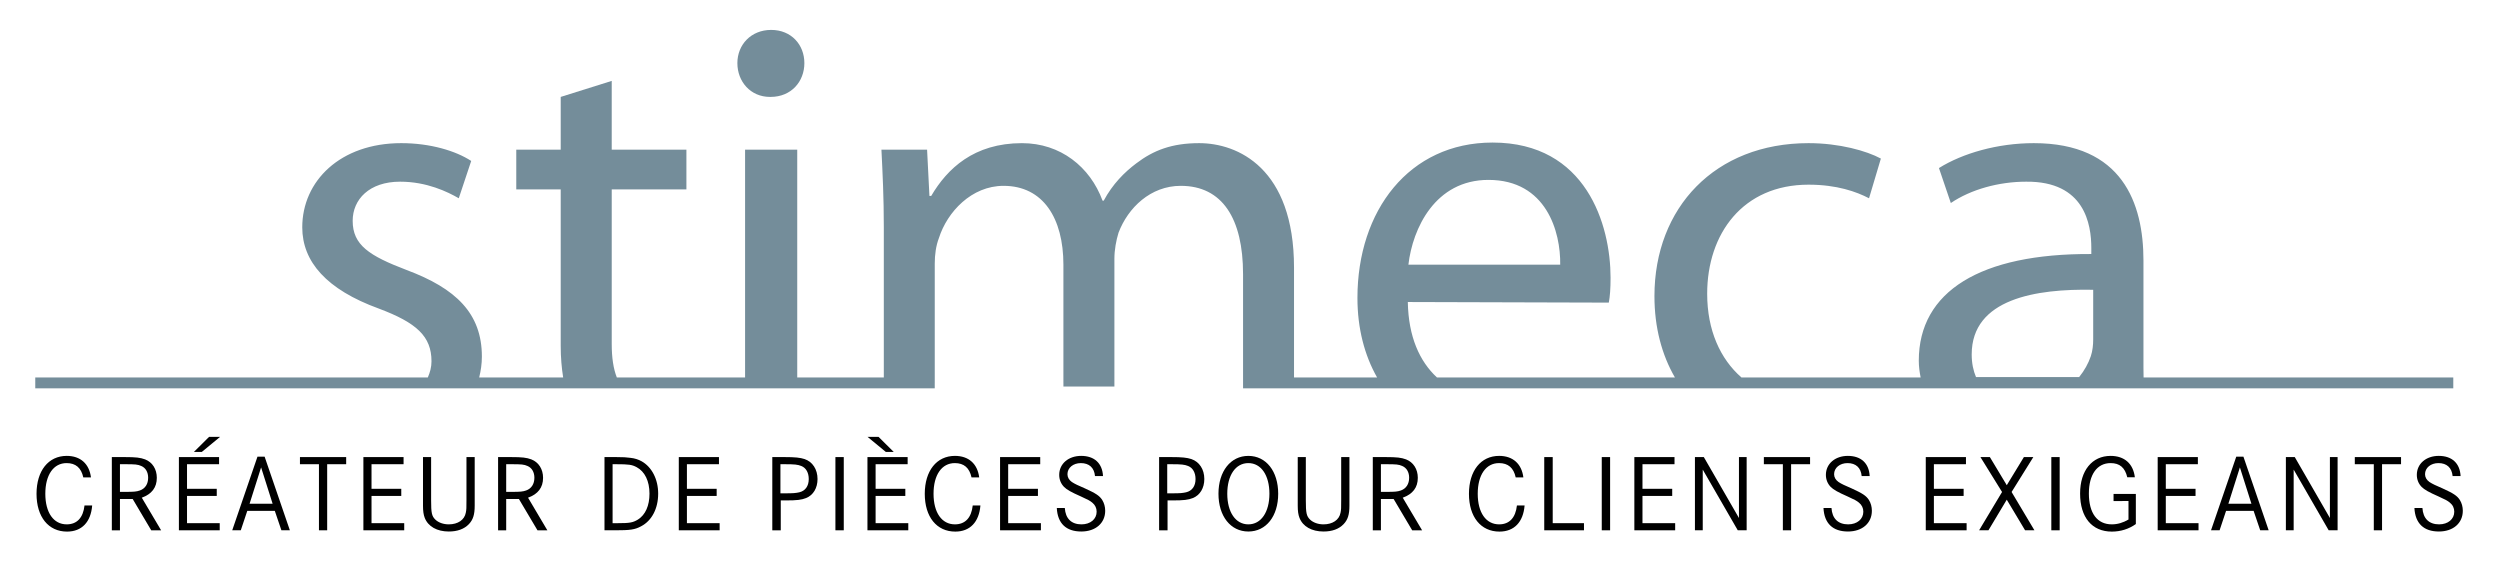 <?xml version="1.0" encoding="utf-8"?>
<!-- Generator: Adobe Illustrator 20.0.0, SVG Export Plug-In . SVG Version: 6.00 Build 0)  -->
<svg version="1.1" id="Calque_1" xmlns="http://www.w3.org/2000/svg" xmlns:xlink="http://www.w3.org/1999/xlink" x="0px" y="0px"
	 viewBox="0 0 728.964 170.72" enable-background="new 0 0 728.964 170.72" xml:space="preserve">
<path fill="none" d="M185.633,136.219c-1.374-0.729-2.236-0.861-6.016-0.861h-0.994v17.191h1.574c3.424,0,4.352-0.166,5.826-1.061
	c2.174-1.375,3.358-4.033,3.358-7.553C189.38,140.293,188.034,137.502,185.633,136.219z"/>
<path fill="none" d="M155.821,139.299c0-1.631-0.737-2.891-2.016-3.428c-1.023-0.447-1.693-0.514-4.733-0.514h-1.474v8.065h1.507
	c2.625,0,3.325-0.066,4.319-0.414C154.956,142.462,155.821,141.121,155.821,139.299z"/>
<path fill="none" d="M43.199,139.299c0-1.631-0.733-2.891-2.012-3.428c-1.027-0.447-1.702-0.514-4.737-0.514h-1.474v8.065h1.503
	c2.625,0,3.333-0.066,4.319-0.414C42.338,142.462,43.199,141.121,43.199,139.299z"/>
<polygon fill="none" points="72.771,146.885 79.491,146.885 76.133,136.285 "/>
<polygon fill="none" points="649.761,146.885 656.485,146.885 653.123,136.285 "/>
<path fill="none" d="M364,135.034c-3.718,0-6.145,3.527-6.145,8.935c0,5.375,2.426,8.928,6.145,8.928
	c3.71,0,6.145-3.553,6.145-8.928C370.144,138.561,367.709,135.034,364,135.034z"/>
<path fill="none" d="M346.425,135.871c-1.056-0.414-1.921-0.514-4.832-0.514h-1.246v8.488h1.532c2.244,0,2.948-0.075,3.967-0.299
	c1.764-0.414,2.757-1.822,2.757-3.867C348.603,137.824,347.804,136.408,346.425,135.871z"/>
<path fill="none" d="M233.642,135.871c-1.056-0.414-1.917-0.514-4.832-0.514h-1.25v8.488h1.54c2.24,0,2.944-0.075,3.971-0.299
	c1.755-0.414,2.749-1.822,2.749-3.867C235.82,137.824,235.021,136.408,233.642,135.871z"/>
<path fill="none" d="M410.886,139.299c0-1.631-0.745-2.891-2.021-3.428c-1.026-0.447-1.697-0.514-4.736-0.514h-1.474v8.065h1.507
	c2.625,0,3.329-0.066,4.322-0.414C410.017,142.462,410.886,141.121,410.886,139.299z"/>
<path d="M19.454,152.896c-3.843,0-6.24-3.42-6.24-8.928c0-5.506,2.397-8.935,6.207-8.935c2.654,0,4.256,1.374,4.865,4.165h2.24
	c-0.513-4-3.105-6.269-7.072-6.269c-5.346,0-8.803,4.348-8.803,11.071c0,6.717,3.457,11.006,8.898,11.006
	c4.29,0,6.948-2.783,7.329-7.619h-2.236C24.252,150.941,22.459,152.896,19.454,152.896z"/>
<path d="M45.725,139.332c0-2.534-1.271-4.547-3.42-5.383c-1.412-0.514-2.629-0.671-5.954-0.671h-3.743v21.349h2.368v-9.126h3.714
	l5.407,9.126h2.882l-5.635-9.507C44.255,144.068,45.725,142.148,45.725,139.332z M36.479,143.423h-1.503v-8.065h1.474
	c3.035,0,3.71,0.066,4.737,0.514c1.279,0.537,2.012,1.797,2.012,3.428c0,1.822-0.861,3.163-2.401,3.71
	C39.813,143.356,39.105,143.423,36.479,143.423z"/>
<polygon points="54.532,144.607 63.202,144.607 63.202,142.528 54.532,142.528 54.532,135.357 63.877,135.357 63.877,133.278 
	52.164,133.278 52.164,154.627 64.067,154.627 64.067,152.549 54.532,152.549 "/>
<polygon points="56.544,131.771 58.851,131.771 64.163,127.391 60.958,127.391 "/>
<path d="M75.077,133.154l-7.362,21.473h2.497l1.892-5.664h8.028l1.921,5.664h2.468l-7.362-21.473H75.077z M72.771,146.885
	l3.362-10.6l3.358,10.6H72.771z"/>
<polygon points="87.461,135.357 93.001,135.357 93.001,154.627 95.399,154.627 95.399,135.357 100.939,135.357 100.939,133.278 
	87.461,133.278 "/>
<polygon points="108.33,144.607 117.004,144.607 117.004,142.528 108.33,142.528 108.33,135.357 117.674,135.357 117.674,133.278 
	105.961,133.278 105.961,154.627 117.865,154.627 117.865,152.549 108.33,152.549 "/>
<path d="M136.013,145.857c0,2.27,0,2.716-0.191,3.644c-0.385,2.087-2.306,3.395-4.96,3.395c-1.569,0-3.014-0.514-3.904-1.375
	c-1.056-1.027-1.25-1.889-1.25-5.664v-12.579h-2.368v12.612v1.564c0,1.574,0.162,2.658,0.509,3.553
	c0.994,2.525,3.586,3.975,7.014,3.975c2.493,0,4.48-0.711,5.855-2.145c1.217-1.283,1.698-2.758,1.698-5.383v-1.564v-12.612h-2.401
	V145.857z"/>
<path d="M158.351,139.332c0-2.534-1.279-4.547-3.424-5.383c-1.408-0.514-2.625-0.671-5.954-0.671h-3.739v21.349h2.364v-9.126h3.71
	l5.412,9.126h2.877l-5.627-9.507C156.881,144.068,158.351,142.148,158.351,139.332z M149.105,143.423h-1.507v-8.065h1.474
	c3.04,0,3.71,0.066,4.733,0.514c1.279,0.537,2.016,1.797,2.016,3.428c0,1.822-0.865,3.163-2.397,3.71
	C152.43,143.356,151.73,143.423,149.105,143.423z"/>
<path d="M187.074,134.496c-0.928-0.514-2.012-0.869-3.229-0.994c-1.185-0.157-2.05-0.224-4.252-0.224h-3.333v21.349h3.072
	c4.417,0,5.792-0.191,7.585-1.16c3.138-1.623,4.997-5.175,4.997-9.531C191.914,139.746,190.055,136.16,187.074,134.496z
	 M186.022,151.488c-1.474,0.895-2.401,1.061-5.826,1.061h-1.574v-17.191h0.994c3.78,0,4.642,0.132,6.016,0.861
	c2.401,1.283,3.747,4.074,3.747,7.717C189.38,147.455,188.196,150.113,186.022,151.488z"/>
<polygon points="200.294,144.607 208.969,144.607 208.969,142.528 200.294,142.528 200.294,135.357 209.639,135.357 
	209.639,133.278 197.926,133.278 197.926,154.627 209.834,154.627 209.834,152.549 200.294,152.549 "/>
<path d="M234.603,133.857c-1.309-0.422-2.716-0.579-5.888-0.579h-3.524v21.349h2.468v-8.712h1.47c3.267,0,4.546-0.157,5.921-0.695
	c2.083-0.837,3.329-2.915,3.329-5.54C238.378,136.864,236.938,134.652,234.603,133.857z M233.071,143.547
	c-1.027,0.224-1.731,0.299-3.971,0.299h-1.54v-8.488h1.25c2.915,0,3.776,0.1,4.832,0.514c1.379,0.537,2.178,1.953,2.178,3.809
	C235.82,141.725,234.826,143.133,233.071,143.547z"/>
<rect x="243.596" y="133.278" width="2.434" height="21.349"/>
<polygon points="256.174,127.391 252.974,127.391 258.286,131.771 260.592,131.771 "/>
<polygon points="255.313,144.607 263.98,144.607 263.98,142.528 255.313,142.528 255.313,135.357 264.654,135.357 264.654,133.278 
	252.937,133.278 252.937,154.627 264.845,154.627 264.845,152.549 255.313,152.549 "/>
<path d="M278.446,152.896c-3.838,0-6.24-3.42-6.24-8.928c0-5.506,2.401-8.935,6.211-8.935c2.654,0,4.252,1.374,4.865,4.165h2.24
	c-0.513-4-3.105-6.269-7.076-6.269c-5.341,0-8.798,4.348-8.798,11.071c0,6.717,3.457,11.006,8.898,11.006
	c4.289,0,6.939-2.783,7.329-7.619h-2.244C283.25,150.941,281.46,152.896,278.446,152.896z"/>
<polygon points="293.969,144.607 302.647,144.607 302.647,142.528 293.969,142.528 293.969,135.357 303.314,135.357 
	303.314,133.278 291.605,133.278 291.605,154.627 303.513,154.627 303.513,152.549 293.969,152.549 "/>
<path d="M316.344,142.404c-1.383-0.613-2.145-0.969-2.306-1.027c-0.571-0.289-1.089-0.547-1.503-0.836
	c-0.832-0.58-1.279-1.375-1.279-2.27c0-1.863,1.665-3.237,3.904-3.237c2.426,0,3.905,1.35,4.128,3.784h2.335
	c-0.19-3.743-2.53-5.888-6.368-5.888c-3.714,0-6.405,2.302-6.405,5.532c0,1.35,0.484,2.566,1.412,3.52
	c0.795,0.803,2.107,1.539,4.927,2.781c2.112,0.961,2.592,1.218,3.3,1.797c0.861,0.705,1.275,1.599,1.275,2.658
	c0,2.146-1.822,3.678-4.418,3.678c-2.944,0-4.67-1.697-4.861-4.77h-2.335c0.219,4.488,2.716,6.855,7.138,6.855
	c4.157,0,6.973-2.434,6.973-6.053c0-1.151-0.319-2.27-0.865-3.139C320.597,144.541,319.508,143.846,316.344,142.404z"/>
<path d="M347.386,133.857c-1.308-0.422-2.724-0.579-5.888-0.579h-3.52v21.349h2.463v-8.712h1.47c3.267,0,4.546-0.157,5.921-0.695
	c2.081-0.837,3.331-2.915,3.331-5.54C351.164,136.864,349.723,134.652,347.386,133.857z M345.846,143.547
	c-1.019,0.224-1.723,0.299-3.967,0.299h-1.532v-8.488h1.246c2.911,0,3.776,0.1,4.832,0.514c1.379,0.537,2.178,1.953,2.178,3.809
	C348.603,141.725,347.609,143.133,345.846,143.547z"/>
<path d="M364,132.931c-5.159,0-8.712,4.472-8.712,11.038c0,6.559,3.552,11.014,8.712,11.014c5.184,0,8.703-4.455,8.703-11.014
	C372.703,137.402,369.183,132.931,364,132.931z M364,152.896c-3.718,0-6.145-3.553-6.145-8.928c0-5.407,2.426-8.935,6.145-8.935
	c3.71,0,6.145,3.527,6.145,8.935C370.144,149.344,367.709,152.896,364,152.896z"/>
<path d="M391.07,145.857c0,2.27,0,2.716-0.19,3.644c-0.389,2.087-2.302,3.395-4.96,3.395c-1.573,0-3.006-0.514-3.908-1.375
	c-1.052-1.027-1.251-1.889-1.251-5.664v-12.579h-2.36v12.612v1.564c0,1.574,0.158,2.658,0.514,3.553
	c0.985,2.525,3.577,3.975,7.006,3.975c2.501,0,4.48-0.711,5.854-2.145c1.218-1.283,1.698-2.758,1.698-5.383v-1.564v-12.612h-2.402
	V145.857z"/>
<path d="M413.413,139.332c0-2.534-1.284-4.547-3.429-5.383c-1.407-0.514-2.625-0.671-5.954-0.671h-3.743v21.349h2.369v-9.126h3.709
	l5.408,9.126h2.89l-5.64-9.507C411.938,144.068,413.413,142.148,413.413,139.332z M404.163,143.423h-1.507v-8.065h1.474
	c3.039,0,3.71,0.066,4.736,0.514c1.275,0.537,2.021,1.797,2.021,3.428c0,1.822-0.869,3.163-2.401,3.71
	C407.492,143.356,406.788,143.423,404.163,143.423z"/>
<path d="M437.129,152.896c-3.843,0-6.244-3.42-6.244-8.928c0-5.506,2.401-8.935,6.211-8.935c2.649,0,4.257,1.374,4.86,4.165h2.236
	c-0.505-4-3.097-6.269-7.063-6.269c-5.35,0-8.803,4.348-8.803,11.071c0,6.717,3.453,11.006,8.894,11.006
	c4.29,0,6.948-2.783,7.329-7.619h-2.236C441.924,150.941,440.135,152.896,437.129,152.896z"/>
<polygon points="452.748,133.278 450.28,133.278 450.28,154.627 461.865,154.627 461.865,152.549 452.748,152.549 "/>
<rect x="467.048" y="133.278" width="2.435" height="21.349"/>
<polygon points="478.923,144.607 487.593,144.607 487.593,142.528 478.923,142.528 478.923,135.357 488.264,135.357 
	488.264,133.278 476.555,133.278 476.555,154.627 488.455,154.627 488.455,152.549 478.923,152.549 "/>
<polygon points="507.054,151.041 496.81,133.278 494.218,133.278 494.218,154.627 496.496,154.627 496.496,136.93 506.707,154.627 
	509.298,154.627 509.298,133.278 507.054,133.278 "/>
<polygon points="514.317,135.357 519.857,135.357 519.857,154.627 522.258,154.627 522.258,135.357 527.79,135.357 527.79,133.278 
	514.317,133.278 "/>
<path d="M539.897,142.404c-1.384-0.613-2.153-0.969-2.31-1.027c-0.58-0.289-1.085-0.547-1.499-0.836
	c-0.836-0.58-1.292-1.375-1.292-2.27c0-1.863,1.673-3.237,3.917-3.237c2.427,0,3.9,1.35,4.124,3.784h2.335
	c-0.19-3.743-2.525-5.888-6.368-5.888c-3.71,0-6.401,2.302-6.401,5.532c0,1.35,0.481,2.566,1.408,3.52
	c0.795,0.803,2.111,1.539,4.928,2.781c2.111,0.961,2.592,1.218,3.304,1.797c0.861,0.705,1.275,1.599,1.275,2.658
	c0,2.146-1.822,3.678-4.414,3.678c-2.948,0-4.679-1.697-4.869-4.77h-2.335c0.224,4.488,2.716,6.855,7.138,6.855
	c4.157,0,6.973-2.434,6.973-6.053c0-1.151-0.314-2.27-0.861-3.139C544.145,144.541,543.06,143.846,539.897,142.404z"/>
<polygon points="563.895,144.607 572.565,144.607 572.565,142.528 563.895,142.528 563.895,135.357 573.245,135.357 
	573.245,133.278 561.527,133.278 561.527,154.627 573.435,154.627 573.435,152.549 563.895,152.549 "/>
<polygon points="592.887,133.278 590.137,133.278 585.144,141.477 580.217,133.278 577.467,133.278 583.769,143.455 
	577.079,154.627 579.803,154.627 585.144,145.699 590.486,154.627 593.209,154.627 586.552,143.455 "/>
<rect x="598.137" y="133.278" width="2.434" height="21.349"/>
<path d="M616.281,146.113l4.355-0.032v5.407c-1.573,0.928-3.196,1.408-4.86,1.408c-4.265,0-6.691-3.264-6.691-8.994
	c0-5.539,2.401-8.868,6.335-8.868c2.658,0,4.198,1.316,4.861,4.132h2.211c-0.481-3.967-3.039-6.235-7.072-6.235
	c-5.407,0-8.894,4.29-8.894,10.972c0,6.948,3.453,11.105,9.25,11.105c2.592,0,4.993-0.77,7.005-2.203v-8.777h-6.5V146.113z"/>
<polygon points="631.518,144.607 640.188,144.607 640.188,142.528 631.518,142.528 631.518,135.357 640.867,135.357 
	640.867,133.278 629.15,133.278 629.15,154.627 641.058,154.627 641.058,152.549 631.518,152.549 "/>
<path d="M652.063,133.154l-7.362,21.473h2.501l1.889-5.664h8.032l1.922,5.664h2.467l-7.361-21.473H652.063z M649.761,146.885
	l3.361-10.6l3.362,10.6H649.761z"/>
<polygon points="679.366,151.041 669.122,133.278 666.53,133.278 666.53,154.627 668.798,154.627 668.798,136.93 679.009,154.627 
	681.61,154.627 681.61,133.278 679.366,133.278 "/>
<polygon points="686.628,135.357 692.167,135.357 692.167,154.627 694.57,154.627 694.57,135.357 700.109,135.357 700.109,133.278 
	686.628,133.278 "/>
<path d="M717.259,145.791c-0.803-1.25-1.888-1.945-5.06-3.387c-1.375-0.613-2.145-0.969-2.302-1.027
	c-0.58-0.289-1.085-0.547-1.508-0.836c-0.828-0.58-1.283-1.375-1.283-2.27c0-1.863,1.664-3.237,3.908-3.237
	c2.435,0,3.9,1.35,4.133,3.784h2.326c-0.19-3.743-2.517-5.888-6.367-5.888c-3.71,0-6.394,2.302-6.394,5.532
	c0,1.35,0.473,2.566,1.408,3.52c0.795,0.803,2.111,1.539,4.927,2.781c2.112,0.961,2.592,1.218,3.296,1.797
	c0.87,0.705,1.284,1.599,1.284,2.658c0,2.146-1.822,3.678-4.414,3.678c-2.948,0-4.679-1.697-4.869-4.77h-2.336
	c0.225,4.488,2.717,6.855,7.139,6.855c4.157,0,6.973-2.434,6.973-6.053C718.121,147.778,717.806,146.66,717.259,145.791z"/>
<path fill="none" d="M434.007,52.456c-15.552,0-22.119,14.177-23.336,24.719h44.262C455.09,67.668,450.942,52.456,434.007,52.456z"
	/>
<path fill="none" d="M574.917,103.338c0,2.584,0.472,4.766,1.258,6.617h30.068c1.532-1.898,2.691-3.983,3.404-6.086
	c0.521-1.558,0.695-3.289,0.695-4.846V84.499C593.748,84.16,574.917,87.091,574.917,103.338z"/>
<path fill="#748D9A" d="M224.512,28.258h0.178c6.049,0,9.854-4.496,9.854-9.854s-3.805-9.681-9.681-9.681
	c-5.879,0-9.854,4.323-9.854,9.681S218.815,28.258,224.512,28.258z"/>
<path fill="#748D9A" d="M625.038,110.059c-0.017-0.934-0.037-1.861-0.037-2.808V75.965c0-16.769-6.219-34.225-31.981-34.225
	c-10.533,0-20.735,2.939-27.65,7.262l3.462,10.194c5.88-3.975,13.995-6.219,21.953-6.219c17.108-0.174,19.013,12.446,19.013,19.361
	v1.731c-32.329-0.174-50.307,10.889-50.307,31.104c0,1.649,0.219,3.278,0.538,4.886h-52.253c-6.17-5.395-9.987-13.748-9.987-24.413
	c0-17.457,10.376-31.799,29.555-31.799c8.298,0,14.004,2.07,17.639,3.966l3.453-11.577c-4.148-2.244-12.099-4.497-21.092-4.497
	c-27.302,0-44.933,18.839-44.933,44.602c0,9.152,2.157,17.135,5.971,23.717h-69.387c-5.06-4.689-8.318-11.858-8.496-21.995
	l58.604,0.174c0.34-1.73,0.514-4.148,0.514-7.262c0-15.386-7.089-39.41-34.399-39.41c-24.371,0-39.409,19.883-39.409,45.289
	c0,8.902,2.058,16.725,5.73,23.204h-24.222V78.044c0-29.042-16.422-36.304-27.659-36.304c-7.952,0-13.31,2.079-18.319,5.879
	c-3.458,2.592-6.915,6.045-9.511,10.89h-0.34c-3.635-9.863-12.272-16.769-23.51-16.769c-13.999,0-21.779,7.436-26.449,15.386h-0.522
	l-0.683-13.482h-13.311c0.339,6.915,0.695,13.83,0.695,22.641v43.773h-25.245V43.645h-15.208v66.414h-37.399
	c-1.004-2.555-1.484-5.776-1.484-9.723V55.222h21.775V43.645H178.37V23.588l-14.873,4.67v15.386h-12.96v11.577h12.96v45.637
	c0,3.389,0.269,6.405,0.712,9.2h-24.482c0.472-1.934,0.782-3.945,0.782-6.087c0-12.62-7.606-19.882-21.949-25.24
	c-10.889-4.149-15.726-7.263-15.726-14.343c0-6.228,4.836-11.411,13.83-11.411c7.775,0,13.825,2.939,17.108,4.836l3.627-10.881
	c-4.497-2.939-11.92-5.192-20.396-5.192c-17.804,0-28.868,11.063-28.868,24.545c0,10.028,7.093,18.152,22.301,23.684
	c11.063,4.149,15.382,8.115,15.382,15.387c0,1.713-0.437,3.254-1.066,4.703H10.282v3.18h129.076h25.067h108.133v-1.59h0.004V76.827
	c0-2.583,0.352-5.184,1.217-7.428c2.419-7.602,9.507-15.212,18.839-15.212c11.581,0,17.456,9.506,17.456,22.988v34.474h0.004v1.061
	h14.865v-1.061v-1.061V75.444c0-2.592,0.513-5.35,1.209-7.602c2.762-7.262,9.332-13.655,18.143-13.655
	c12.101,0,18.163,9.506,18.163,25.754v30.118v1.59v1.59h218.718h23.452h110.717v-3.18H625.038z M434.007,52.456
	c16.935,0,21.083,15.212,20.926,24.719h-44.262C411.888,66.633,418.456,52.456,434.007,52.456z M610.343,99.023
	c0,1.557-0.174,3.288-0.695,4.846c-0.713,2.103-1.872,4.188-3.404,6.086h-30.068c-0.786-1.852-1.258-4.033-1.258-6.617
	c0-16.247,18.83-19.178,35.426-18.839V99.023z"/>
</svg>
